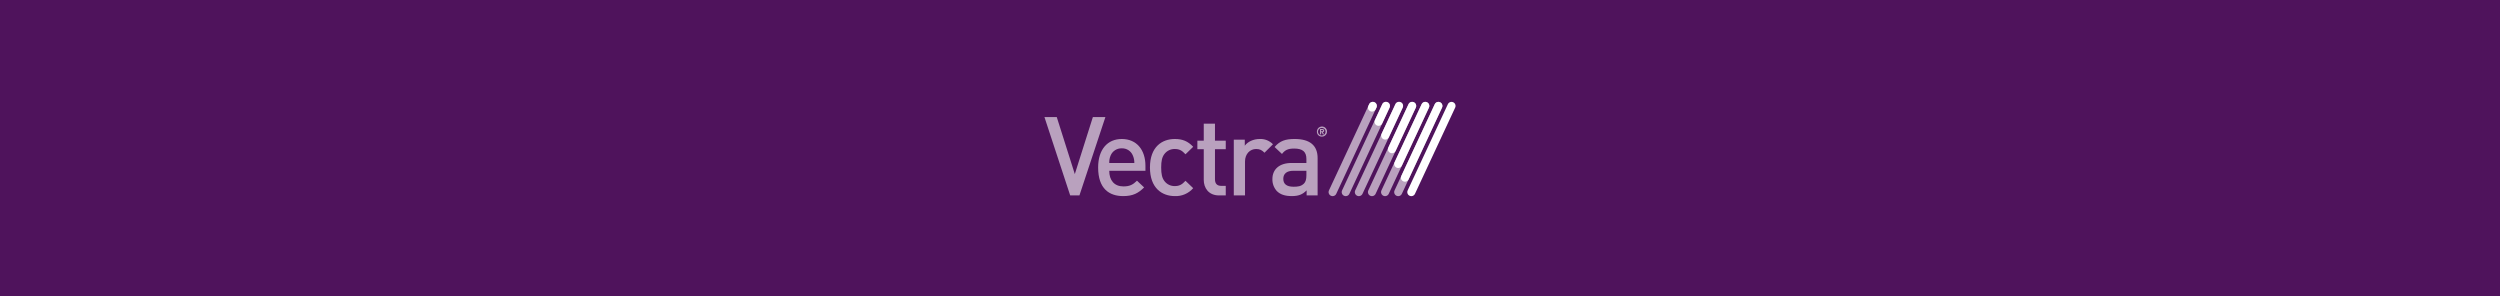 <svg width="1350" height="160" viewBox="0 0 1350 160" fill="none" xmlns="http://www.w3.org/2000/svg">
<rect width="1350" height="160" fill="#4F135C"/>
<g clip-path="url(#clip0_222_151)">
<path d="M582.895 105.53H577.901L564.001 63.229H570.657L580.401 94.005L590.144 63.229H596.912L582.895 105.53Z" fill="white" fill-opacity="0.6"/>
<path d="M598.992 92.224C598.992 97.391 601.726 100.661 606.656 100.661C610.042 100.661 611.825 99.708 613.965 97.573L617.826 101.197C614.737 104.285 611.826 105.89 606.537 105.89C598.992 105.89 592.992 101.908 592.992 90.444C592.992 80.699 598.042 75.055 605.765 75.055C613.847 75.055 618.54 80.996 618.54 89.551V92.225L598.992 92.224ZM611.706 83.905C611.219 82.744 610.389 81.758 609.328 81.079C608.267 80.4 607.024 80.06 605.765 80.103C604.499 80.059 603.248 80.398 602.178 81.077C601.107 81.755 600.267 82.741 599.766 83.905C599.209 85.198 598.945 86.597 598.992 88.004H612.539C612.569 86.593 612.285 85.193 611.706 83.905Z" fill="white" fill-opacity="0.6"/>
<path d="M634.402 105.888C627.629 105.888 620.975 101.728 620.975 90.442C620.975 79.155 627.629 75.053 634.402 75.053C638.56 75.053 641.471 76.242 644.323 79.271L640.166 83.313C638.26 81.231 636.779 80.459 634.403 80.459C633.326 80.43 632.259 80.658 631.288 81.123C630.317 81.588 629.47 82.277 628.818 83.133C627.511 84.797 627.036 86.935 627.036 90.442C627.036 93.948 627.511 96.143 628.818 97.808C629.47 98.664 630.317 99.353 631.288 99.818C632.259 100.282 633.327 100.51 634.403 100.481C636.779 100.481 638.263 99.708 640.166 97.629L644.323 101.61C643.099 103.025 641.571 104.145 639.853 104.885C638.135 105.626 636.271 105.969 634.402 105.888Z" fill="white" fill-opacity="0.6"/>
<path d="M658.285 105.53C652.64 105.53 650.026 101.489 650.026 97.154V80.577H646.58V75.945H650.026V66.794H656.086V75.945H661.91V80.578H656.087V96.857C656.087 99.055 657.157 100.362 659.413 100.362H661.91V105.53H658.285Z" fill="white" fill-opacity="0.6"/>
<path d="M682.82 82.479C681.456 81.113 680.384 80.459 678.307 80.459C675.039 80.459 672.304 83.073 672.304 87.233V105.529H666.247V75.41H672.186V78.677C673.732 76.538 676.822 75.053 680.208 75.053C681.54 74.986 682.871 75.206 684.111 75.698C685.351 76.191 686.471 76.943 687.395 77.905L682.82 82.479Z" fill="white" fill-opacity="0.6"/>
<path d="M705.577 105.529V102.799C703.376 104.997 701.297 105.887 697.555 105.887C693.812 105.887 691.316 104.996 689.473 103.155C687.875 101.384 687.023 99.062 687.097 96.678C687.097 91.627 690.602 88.004 697.493 88.004H705.455V85.864C705.455 82.063 703.555 80.222 698.863 80.222C695.533 80.222 693.93 80.994 692.265 83.132L688.285 79.387C691.136 76.059 694.108 75.051 699.099 75.051C707.357 75.051 711.513 78.555 711.513 85.387V105.529H705.577ZM705.457 92.222H698.387C694.822 92.222 692.98 93.826 692.98 96.559C692.98 99.291 694.704 100.835 698.507 100.835C700.824 100.835 702.544 100.659 704.15 99.113C705.041 98.222 705.457 96.796 705.457 94.656V92.222Z" fill="white" fill-opacity="0.6"/>
<path d="M764.086 104.664C763.965 104.923 763.794 105.156 763.583 105.349C763.372 105.542 763.125 105.692 762.856 105.789C762.587 105.887 762.302 105.931 762.016 105.918C761.73 105.905 761.45 105.836 761.191 105.715C760.669 105.471 760.264 105.029 760.067 104.487C759.87 103.945 759.896 103.347 760.14 102.824L781.848 56.268C782.092 55.745 782.534 55.341 783.076 55.144C783.618 54.947 784.216 54.973 784.739 55.217C784.998 55.337 785.231 55.508 785.425 55.718C785.618 55.928 785.768 56.175 785.866 56.444C785.964 56.712 786.008 56.997 785.996 57.283C785.984 57.568 785.916 57.849 785.795 58.108L764.086 104.664Z" fill="white"/>
<path d="M757.001 104.662C756.757 105.184 756.315 105.588 755.773 105.785C755.231 105.982 754.633 105.957 754.11 105.713C753.589 105.468 753.185 105.026 752.988 104.485C752.791 103.943 752.817 103.345 753.059 102.822L774.762 56.267C775.007 55.745 775.448 55.34 775.99 55.143C776.532 54.946 777.13 54.972 777.653 55.215C778.175 55.46 778.579 55.902 778.776 56.444C778.973 56.986 778.948 57.584 778.704 58.107L757.001 104.662Z" fill="white" fill-opacity="0.6"/>
<path d="M749.918 104.661C749.673 105.184 749.231 105.588 748.689 105.785C748.147 105.982 747.549 105.956 747.026 105.713C746.503 105.469 746.098 105.028 745.9 104.486C745.702 103.944 745.728 103.345 745.971 102.822L767.682 56.262C767.803 56.002 767.974 55.769 768.185 55.576C768.396 55.383 768.643 55.233 768.912 55.136C769.181 55.038 769.466 54.994 769.752 55.007C770.038 55.02 770.318 55.089 770.577 55.21C771.1 55.454 771.504 55.896 771.701 56.438C771.898 56.98 771.872 57.578 771.629 58.101L749.918 104.661Z" fill="white" fill-opacity="0.6"/>
<path d="M742.833 104.661C742.588 105.184 742.146 105.588 741.603 105.785C741.061 105.982 740.462 105.956 739.939 105.713C739.416 105.468 739.013 105.026 738.815 104.484C738.618 103.942 738.644 103.344 738.887 102.822L760.598 56.261C760.842 55.738 761.285 55.334 761.827 55.137C762.37 54.94 762.969 54.966 763.493 55.21C764.015 55.454 764.419 55.896 764.616 56.438C764.813 56.98 764.787 57.578 764.544 58.101L742.833 104.661Z" fill="white" fill-opacity="0.6"/>
<path d="M735.749 104.659C735.505 105.182 735.063 105.586 734.521 105.783C733.979 105.98 733.381 105.954 732.858 105.711C732.336 105.466 731.932 105.024 731.735 104.482C731.538 103.941 731.564 103.343 731.807 102.82L753.515 56.261C753.76 55.738 754.202 55.333 754.745 55.136C755.288 54.939 755.887 54.965 756.41 55.21C756.933 55.454 757.337 55.895 757.534 56.438C757.731 56.98 757.705 57.578 757.461 58.101L735.749 104.659Z" fill="white" fill-opacity="0.6"/>
<path d="M728.667 104.656C728.424 105.179 727.982 105.584 727.44 105.782C726.898 105.98 726.3 105.955 725.776 105.712C725.517 105.591 725.284 105.421 725.09 105.21C724.897 104.999 724.747 104.752 724.649 104.483C724.551 104.214 724.507 103.929 724.519 103.643C724.531 103.357 724.6 103.076 724.72 102.817L746.431 56.258C746.675 55.735 747.118 55.33 747.661 55.133C748.203 54.936 748.802 54.962 749.326 55.207C749.848 55.452 750.252 55.893 750.449 56.435C750.646 56.977 750.62 57.575 750.377 58.098L728.667 104.656Z" fill="white" fill-opacity="0.6"/>
<path d="M721.58 104.655C721.336 105.178 720.893 105.583 720.35 105.78C719.808 105.977 719.209 105.95 718.685 105.706C718.163 105.462 717.759 105.02 717.561 104.478C717.364 103.936 717.39 103.338 717.634 102.815L739.346 56.255C739.466 55.996 739.637 55.764 739.848 55.571C740.058 55.378 740.305 55.228 740.573 55.13C740.842 55.033 741.127 54.989 741.412 55.002C741.698 55.014 741.978 55.083 742.237 55.204C742.759 55.448 743.163 55.89 743.36 56.432C743.558 56.974 743.532 57.572 743.288 58.095L721.58 104.655Z" fill="white" fill-opacity="0.6"/>
<path d="M742.861 59.007C742.617 59.529 742.175 59.934 741.633 60.131C741.091 60.328 740.493 60.302 739.97 60.058C739.711 59.938 739.478 59.767 739.284 59.557C739.091 59.346 738.941 59.1 738.843 58.831C738.745 58.563 738.7 58.278 738.713 57.992C738.725 57.706 738.793 57.426 738.914 57.167L739.346 56.258C739.467 55.999 739.638 55.767 739.848 55.574C740.059 55.381 740.305 55.231 740.574 55.134C740.842 55.036 741.127 54.992 741.413 55.005C741.698 55.017 741.978 55.086 742.237 55.207C742.76 55.451 743.164 55.893 743.361 56.435C743.558 56.977 743.532 57.575 743.289 58.098L742.861 59.007Z" fill="white"/>
<path d="M746.39 66.688C746.145 67.21 745.704 67.614 745.162 67.811C744.62 68.009 744.022 67.983 743.499 67.74C742.975 67.496 742.57 67.053 742.372 66.511C742.174 65.968 742.199 65.368 742.443 64.845L746.428 56.256C746.672 55.732 747.114 55.328 747.657 55.13C748.2 54.933 748.799 54.96 749.322 55.204C749.845 55.449 750.248 55.891 750.446 56.433C750.643 56.974 750.617 57.572 750.374 58.095L746.39 66.688Z" fill="white"/>
<path d="M749.976 74.116C749.731 74.639 749.289 75.044 748.746 75.241C748.203 75.438 747.604 75.412 747.081 75.168C746.822 75.047 746.589 74.876 746.396 74.666C746.203 74.455 746.054 74.208 745.956 73.94C745.858 73.671 745.815 73.386 745.827 73.101C745.84 72.816 745.909 72.535 746.03 72.277L753.511 56.261C753.756 55.738 754.198 55.334 754.741 55.136C755.284 54.939 755.883 54.966 756.406 55.21C756.929 55.454 757.334 55.896 757.531 56.438C757.728 56.98 757.702 57.578 757.458 58.101L749.976 74.116Z" fill="white"/>
<path d="M753.631 81.49C753.511 81.749 753.34 81.982 753.13 82.175C752.919 82.368 752.672 82.518 752.404 82.615C752.135 82.713 751.85 82.757 751.565 82.744C751.279 82.731 750.999 82.663 750.74 82.542C750.218 82.297 749.814 81.855 749.617 81.313C749.42 80.772 749.446 80.174 749.689 79.651L760.602 56.26C760.847 55.736 761.289 55.332 761.832 55.135C762.375 54.938 762.974 54.964 763.497 55.208C764.019 55.453 764.424 55.894 764.621 56.436C764.818 56.978 764.792 57.576 764.548 58.099L753.631 81.49Z" fill="white"/>
<path d="M756.999 89.459C756.878 89.718 756.708 89.951 756.497 90.144C756.287 90.337 756.04 90.486 755.771 90.584C755.503 90.681 755.218 90.725 754.933 90.713C754.647 90.7 754.367 90.631 754.108 90.51C753.586 90.266 753.182 89.824 752.985 89.282C752.788 88.74 752.814 88.142 753.057 87.619L767.684 56.264C767.804 56.005 767.975 55.772 768.186 55.579C768.397 55.386 768.644 55.236 768.913 55.138C769.182 55.041 769.467 54.997 769.753 55.01C770.039 55.023 770.319 55.092 770.579 55.213C771.101 55.457 771.505 55.899 771.702 56.441C771.899 56.983 771.873 57.581 771.63 58.104L756.999 89.459Z" fill="white"/>
<path d="M760.64 96.86C760.395 97.383 759.953 97.787 759.41 97.984C758.867 98.182 758.268 98.155 757.745 97.911C757.486 97.79 757.253 97.62 757.06 97.409C756.867 97.198 756.718 96.952 756.62 96.683C756.523 96.415 756.479 96.13 756.491 95.844C756.504 95.559 756.573 95.279 756.693 95.02L774.765 56.267C775.009 55.745 775.451 55.34 775.993 55.143C776.535 54.946 777.133 54.972 777.656 55.215C778.178 55.46 778.582 55.902 778.779 56.444C778.976 56.986 778.951 57.584 778.707 58.107L760.64 96.86Z" fill="white"/>
<path d="M711.119 71.129C711.102 70.583 711.248 70.044 711.538 69.582C711.829 69.12 712.251 68.754 712.751 68.533C713.25 68.312 713.804 68.245 714.342 68.341C714.879 68.437 715.376 68.691 715.768 69.071C716.161 69.451 716.431 69.939 716.544 70.474C716.657 71.008 716.608 71.564 716.403 72.07C716.198 72.576 715.847 73.01 715.394 73.315C714.941 73.621 714.407 73.784 713.861 73.784C713.504 73.8 713.148 73.743 712.813 73.616C712.479 73.49 712.174 73.296 711.918 73.048C711.661 72.799 711.458 72.501 711.32 72.171C711.183 71.841 711.115 71.486 711.119 71.129ZM713.861 69.103C713.456 69.082 713.054 69.184 712.708 69.394C712.361 69.604 712.085 69.913 711.916 70.281C711.746 70.65 711.691 71.06 711.758 71.46C711.824 71.86 712.009 72.231 712.288 72.525C712.568 72.819 712.929 73.022 713.325 73.109C713.721 73.195 714.134 73.161 714.511 73.011C714.887 72.86 715.21 72.6 715.437 72.265C715.664 71.929 715.786 71.533 715.786 71.127C715.8 70.866 715.76 70.605 715.67 70.359C715.58 70.114 715.44 69.89 715.26 69.7C715.08 69.511 714.863 69.36 714.622 69.257C714.382 69.154 714.123 69.102 713.861 69.103ZM713.41 72.581H712.784V69.669H713.879C714.637 69.669 715.074 69.883 715.074 70.549C715.085 70.649 715.074 70.75 715.042 70.845C715.01 70.94 714.958 71.028 714.89 71.101C714.821 71.174 714.737 71.232 714.645 71.27C714.552 71.309 714.452 71.326 714.351 71.323L715.018 72.585H714.324L713.703 71.388H713.409L713.41 72.581ZM713.41 70.873H713.961C714.313 70.873 714.412 70.78 714.412 70.487C714.412 70.265 714.281 70.187 713.854 70.187H713.41V70.873Z" fill="white" fill-opacity="0.6"/>
</g>
<defs>
<clipPath id="clip0_222_151">
<rect width="222" height="50.923" fill="white" transform="translate(564 55)"/>
</clipPath>
</defs>
</svg>
